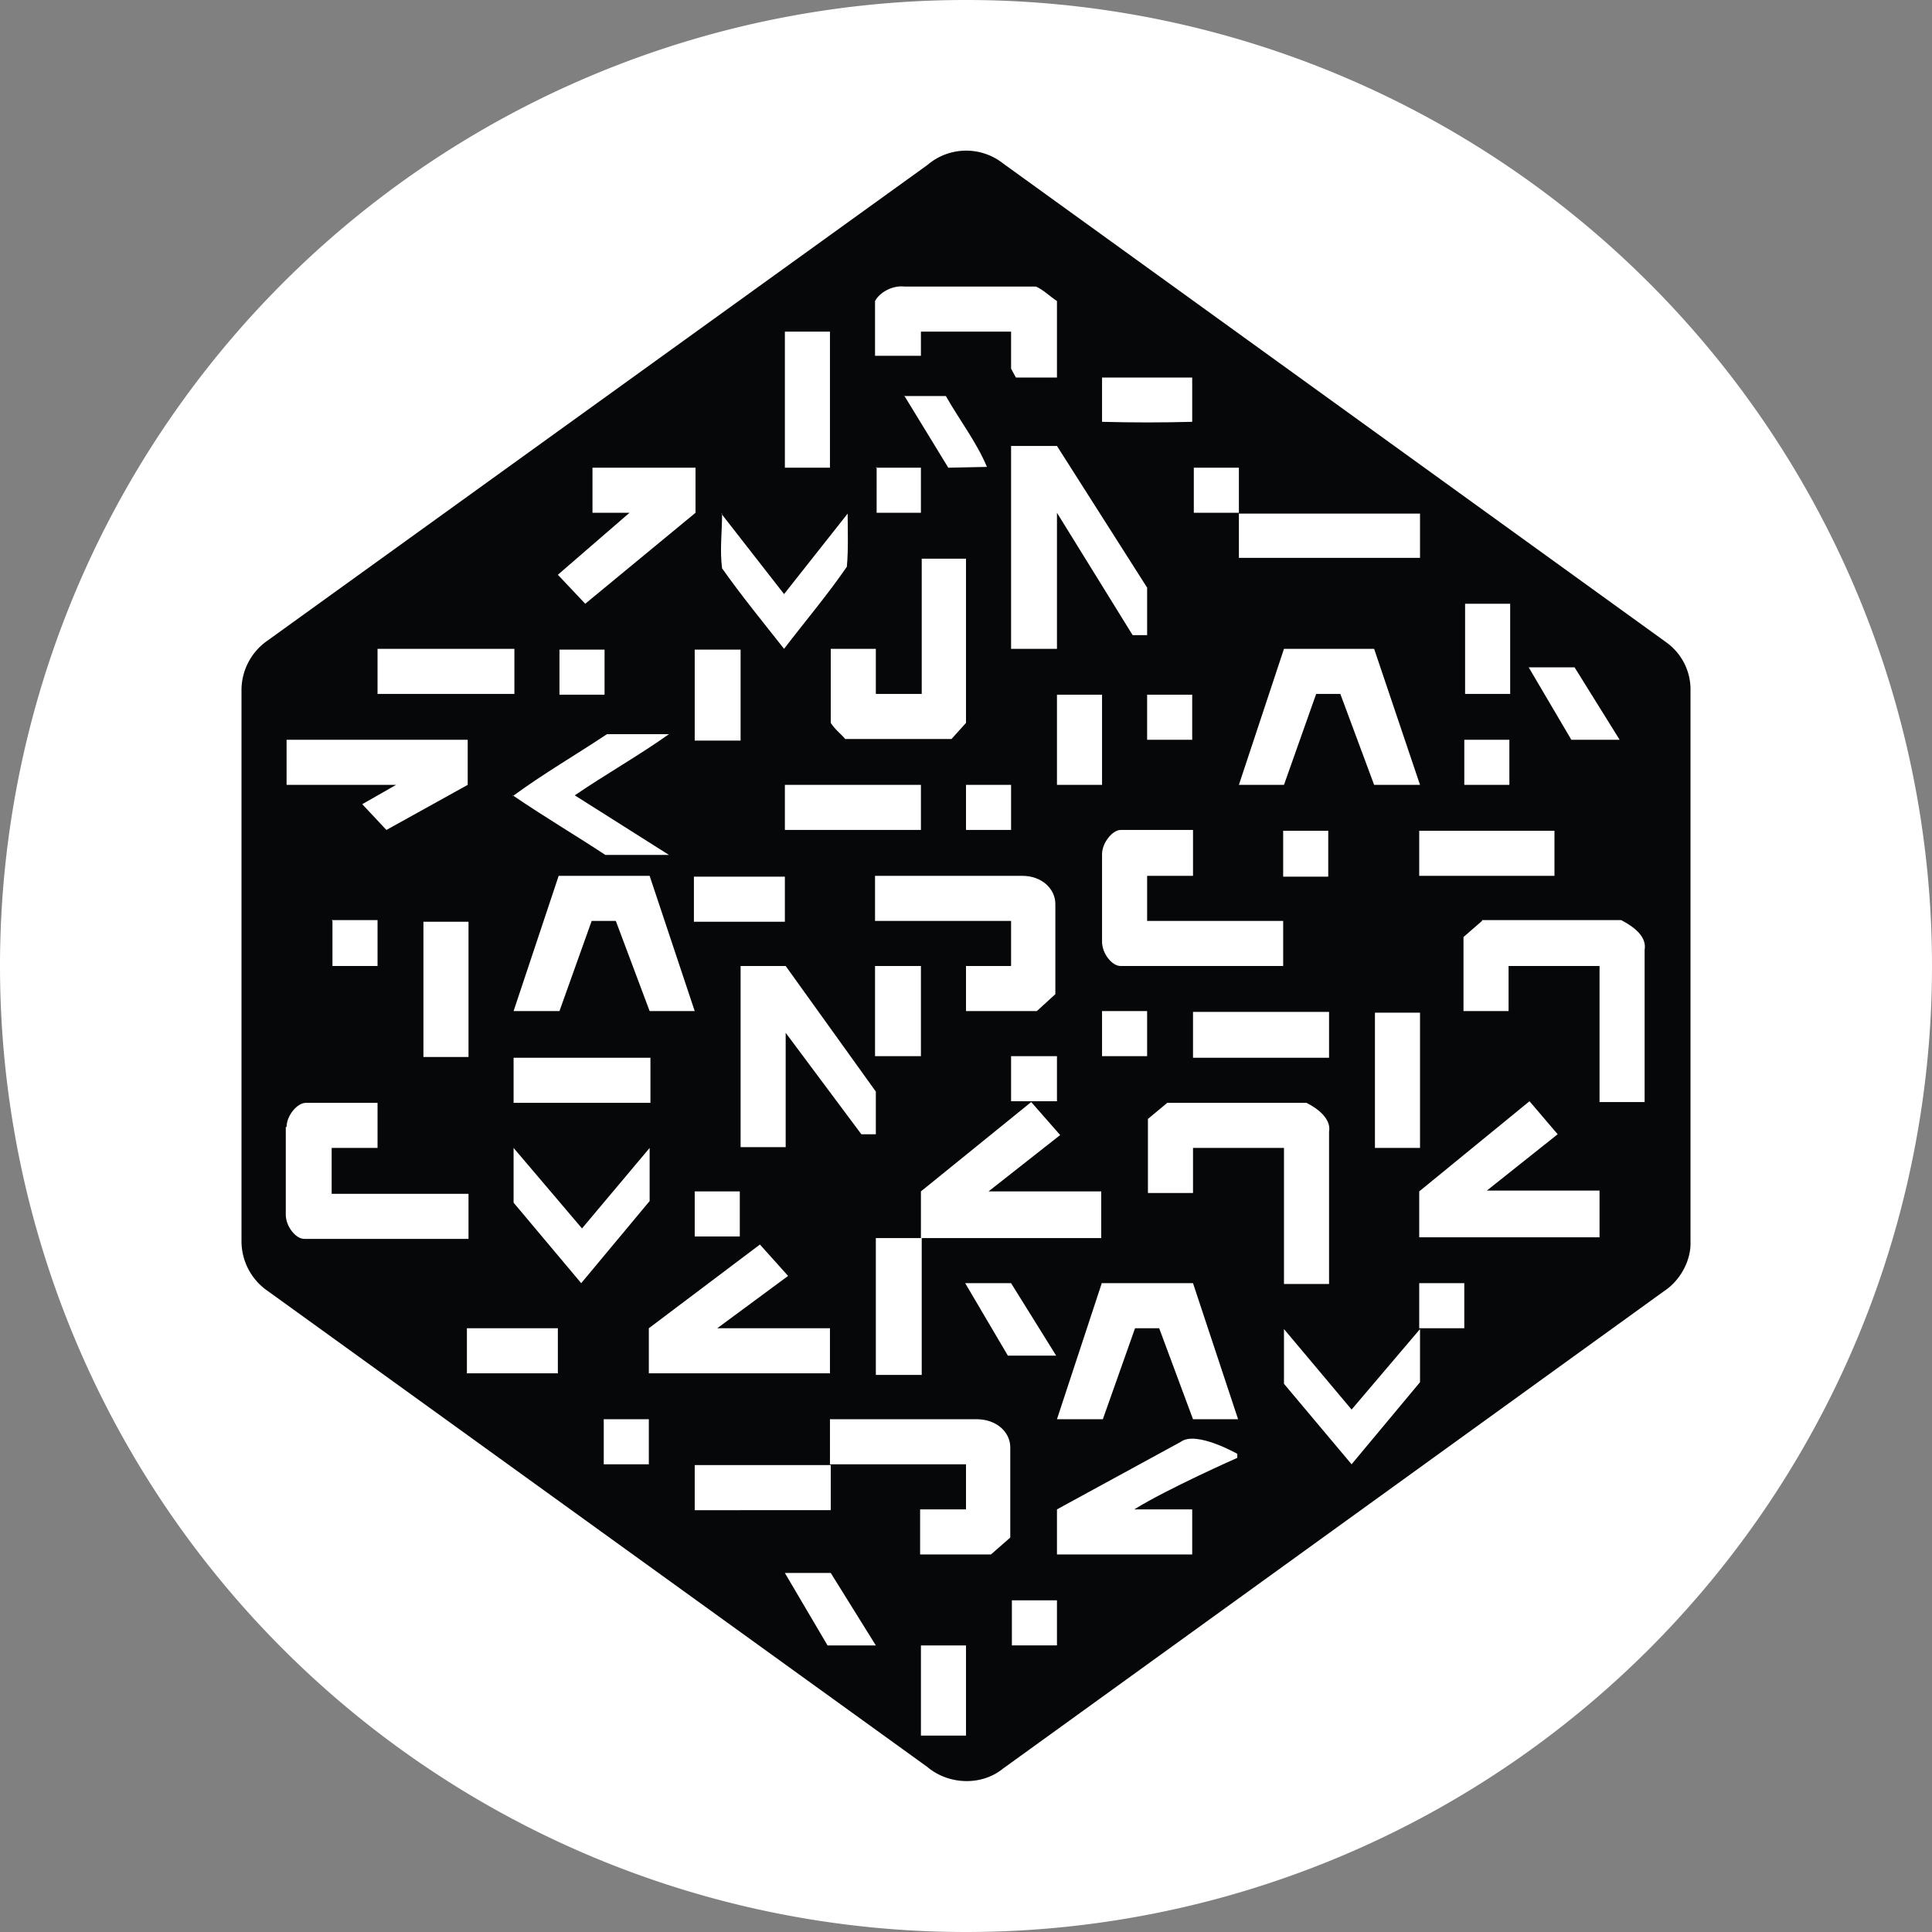<svg xmlns="http://www.w3.org/2000/svg" width="24" height="24" fill="none" viewBox="0 0 24 24"><rect x="0" y="0" width="24" height="24" fill="#808080" stroke="none"/><g clip-path="url(#a)"><path fill="#fff" d="M0 12a12 12 0 1 1 24 0 12 12 0 0 1-24 0Z"/><path fill="#050708" d="M21 15.42V8.58a.72.72 0 0 0-.3-.6l-8.24-5.95a.74.74 0 0 0-.94.02l-8.2 5.91a.75.75 0 0 0-.32.63v6.83a.75.75 0 0 0 .33.62l8.19 5.91c.26.22.67.24.94.02l8.21-5.93c.2-.13.34-.38.33-.62"/><path fill="#fff" d="M10.87 3.74c.05-.1.21-.2.37-.18h1.63c.09.04.17.12.26.18v.95h-.51l-.06-.11v-.46h-1.12v.3h-.57v-.68Zm-1.12.38h.56v1.69h-.56V4.12Zm3.94.57h1.12v.55c-.37.01-.74.01-1.12 0V4.7Zm-2.46.23h.52c.17.3.38.57.51.88l-.48.01-.55-.9Zm1.33.62h.57l1.12 1.76v.59h-.18l-.94-1.52v1.69h-.57V5.54ZM9.2 12h.56l1.12 1.56v.53h-.18l-.94-1.26v1.42H9.2V12Zm5.63-6.19h.56v.56h-.56v-.55Zm-7.45 0h1.26v.56L7.27 7.5l-.34-.36.89-.77h-.46v-.56Zm3.5 0h.56v.56h-.55V5.8Zm-1.92.57.78 1 .79-1c0 .21.01.44-.01.66-.24.35-.52.68-.78 1.02-.26-.33-.53-.66-.77-1-.03-.23 0-.45 0-.68Zm-2.58 7.88.85 1 .84-1v.66l-.85 1.02-.84-1v-.68Zm9.57 2.25.84 1 .85-1v.66l-.85 1.02-.84-1v-.68Zm-.56-10.13h2.25v.55h-2.25v-.55Zm-3.94.56H12v2.04l-.18.2H10.5c-.05-.06-.13-.12-.18-.2v-.92h.56v.56h.57V6.94Zm6.75 1.68V7.5h.56v1.12h-.56Zm-2.25-.56h1.12l.57 1.69h-.57l-.42-1.13h-.3l-.4 1.13h-.56l.56-1.69Zm-9 2.82h1.12l.56 1.68h-.56l-.42-1.12h-.3l-.4 1.12h-.57l.56-1.68Zm6.74 5.06h1.13l.56 1.69h-.56l-.42-1.13h-.3l-.4 1.13h-.57l.56-1.7Zm-9-7.88h1.7v.56h-1.7v-.56ZM8.64 18.2h1.68v.56H8.63v-.56Zm-2.26-5.06h1.7v.56h-1.7v-.56Zm8.44-.57h1.69v.57h-1.69v-.57Zm-7.87-4.5h.56v.56h-.56v-.55Zm1.68 0h.57V9.2h-.57V8.06ZM10.87 12h.57v1.12h-.57V12Zm.57 8.44H12v1.12h-.56v-1.12Zm7.55-12.15h.57l.56.9h-.6l-.53-.9Zm-7 7.65h.57l.56.9h-.6l-.53-.9Zm-2.24 3.6h.57l.56.9h-.6l-.53-.9Zm3.38-10.91h.56v1.12h-.56V8.63Zm1.12.56v-.56h.56v.56h-.56Zm-7.88.7c.38-.28.78-.51 1.17-.77h.77c-.38.27-.79.5-1.17.76l1.17.74h-.79c-.38-.25-.77-.48-1.15-.74Zm11.82-.7h.56v.56h-.56v-.56Zm-14.63 0h2.25v.56l-1.01.56-.3-.32.42-.24H3.56v-.56Zm6.19.56h1.69v.56H9.75v-.56Zm2.25 0h.56v.56H12v-.56Zm1.69.86c0-.14.13-.3.23-.3h.9v.57h-.57v.56h1.69V12h-2.02c-.11 0-.23-.16-.23-.3v-1.09ZM3.56 14c0-.14.13-.3.24-.3h.89v.56h-.57v.57h1.7v.56H3.78c-.11 0-.23-.16-.23-.3V14Zm12.38-3.68h.56v.57h-.56v-.57Zm1.69 0h1.68v.56h-1.68v-.56Zm-9 .57h1.12v.56H8.62v-.56ZM5.8 16.5h1.13v.56H5.8v-.56Zm5.07-5.62h1.83c.24 0 .41.16.41.35v1.12l-.23.21H12V12h.56v-.56h-1.69v-.56Zm-.57 6.75h1.83c.25 0 .42.16.42.35v1.12l-.24.21h-.88v-.56H12v-.56h-1.69v-.56Zm8.11-6.2h1.73c.15.08.32.2.29.37v1.89h-.56V12h-1.13v.56h-.56v-.92l.23-.2ZM14.5 13.7h1.73c.14.07.31.2.28.36v1.89h-.56v-1.69h-1.13v.56h-.56v-.92l.24-.2Zm-9.24-2.25h.56v1.68h-.56v-1.68Zm5.63 3.93h.56v1.7h-.57v-1.7Zm6.19-2.8h.56v1.68h-.56v-1.69ZM4.12 11.43h.57V12h-.56v-.56Zm4.5 3.37h.57v.56h-.56v-.56ZM7.5 17.63h.56v.56H7.5v-.56Zm5.06 2.25h.57v.56h-.56v-.56Zm5.07-3.94h.56v.56h-.56v-.56Zm-3.94-3.38h.56v.56h-.56v-.56Zm-1.13.56h.57v.56h-.57v-.55Zm-4.5 3.38 1.38-1.04.35.39-.88.65h1.4v.56H8.06v-.56Zm3.38-1.7 1.37-1.11.36.41-.89.7h1.4v.58h-2.24v-.59Zm6.19 0L19 13.68l.35.41-.88.7h1.4v.58h-2.24v-.59Zm-2.96 3.11c.19-.14.7.15.7.15v.05s-.86.38-1.28.64h.72v.56h-1.68v-.56l1.54-.84Z"/></g><defs><clipPath id="a"><path fill="#fff" d="M0 0h24v24H0z"/></clipPath></defs></svg>